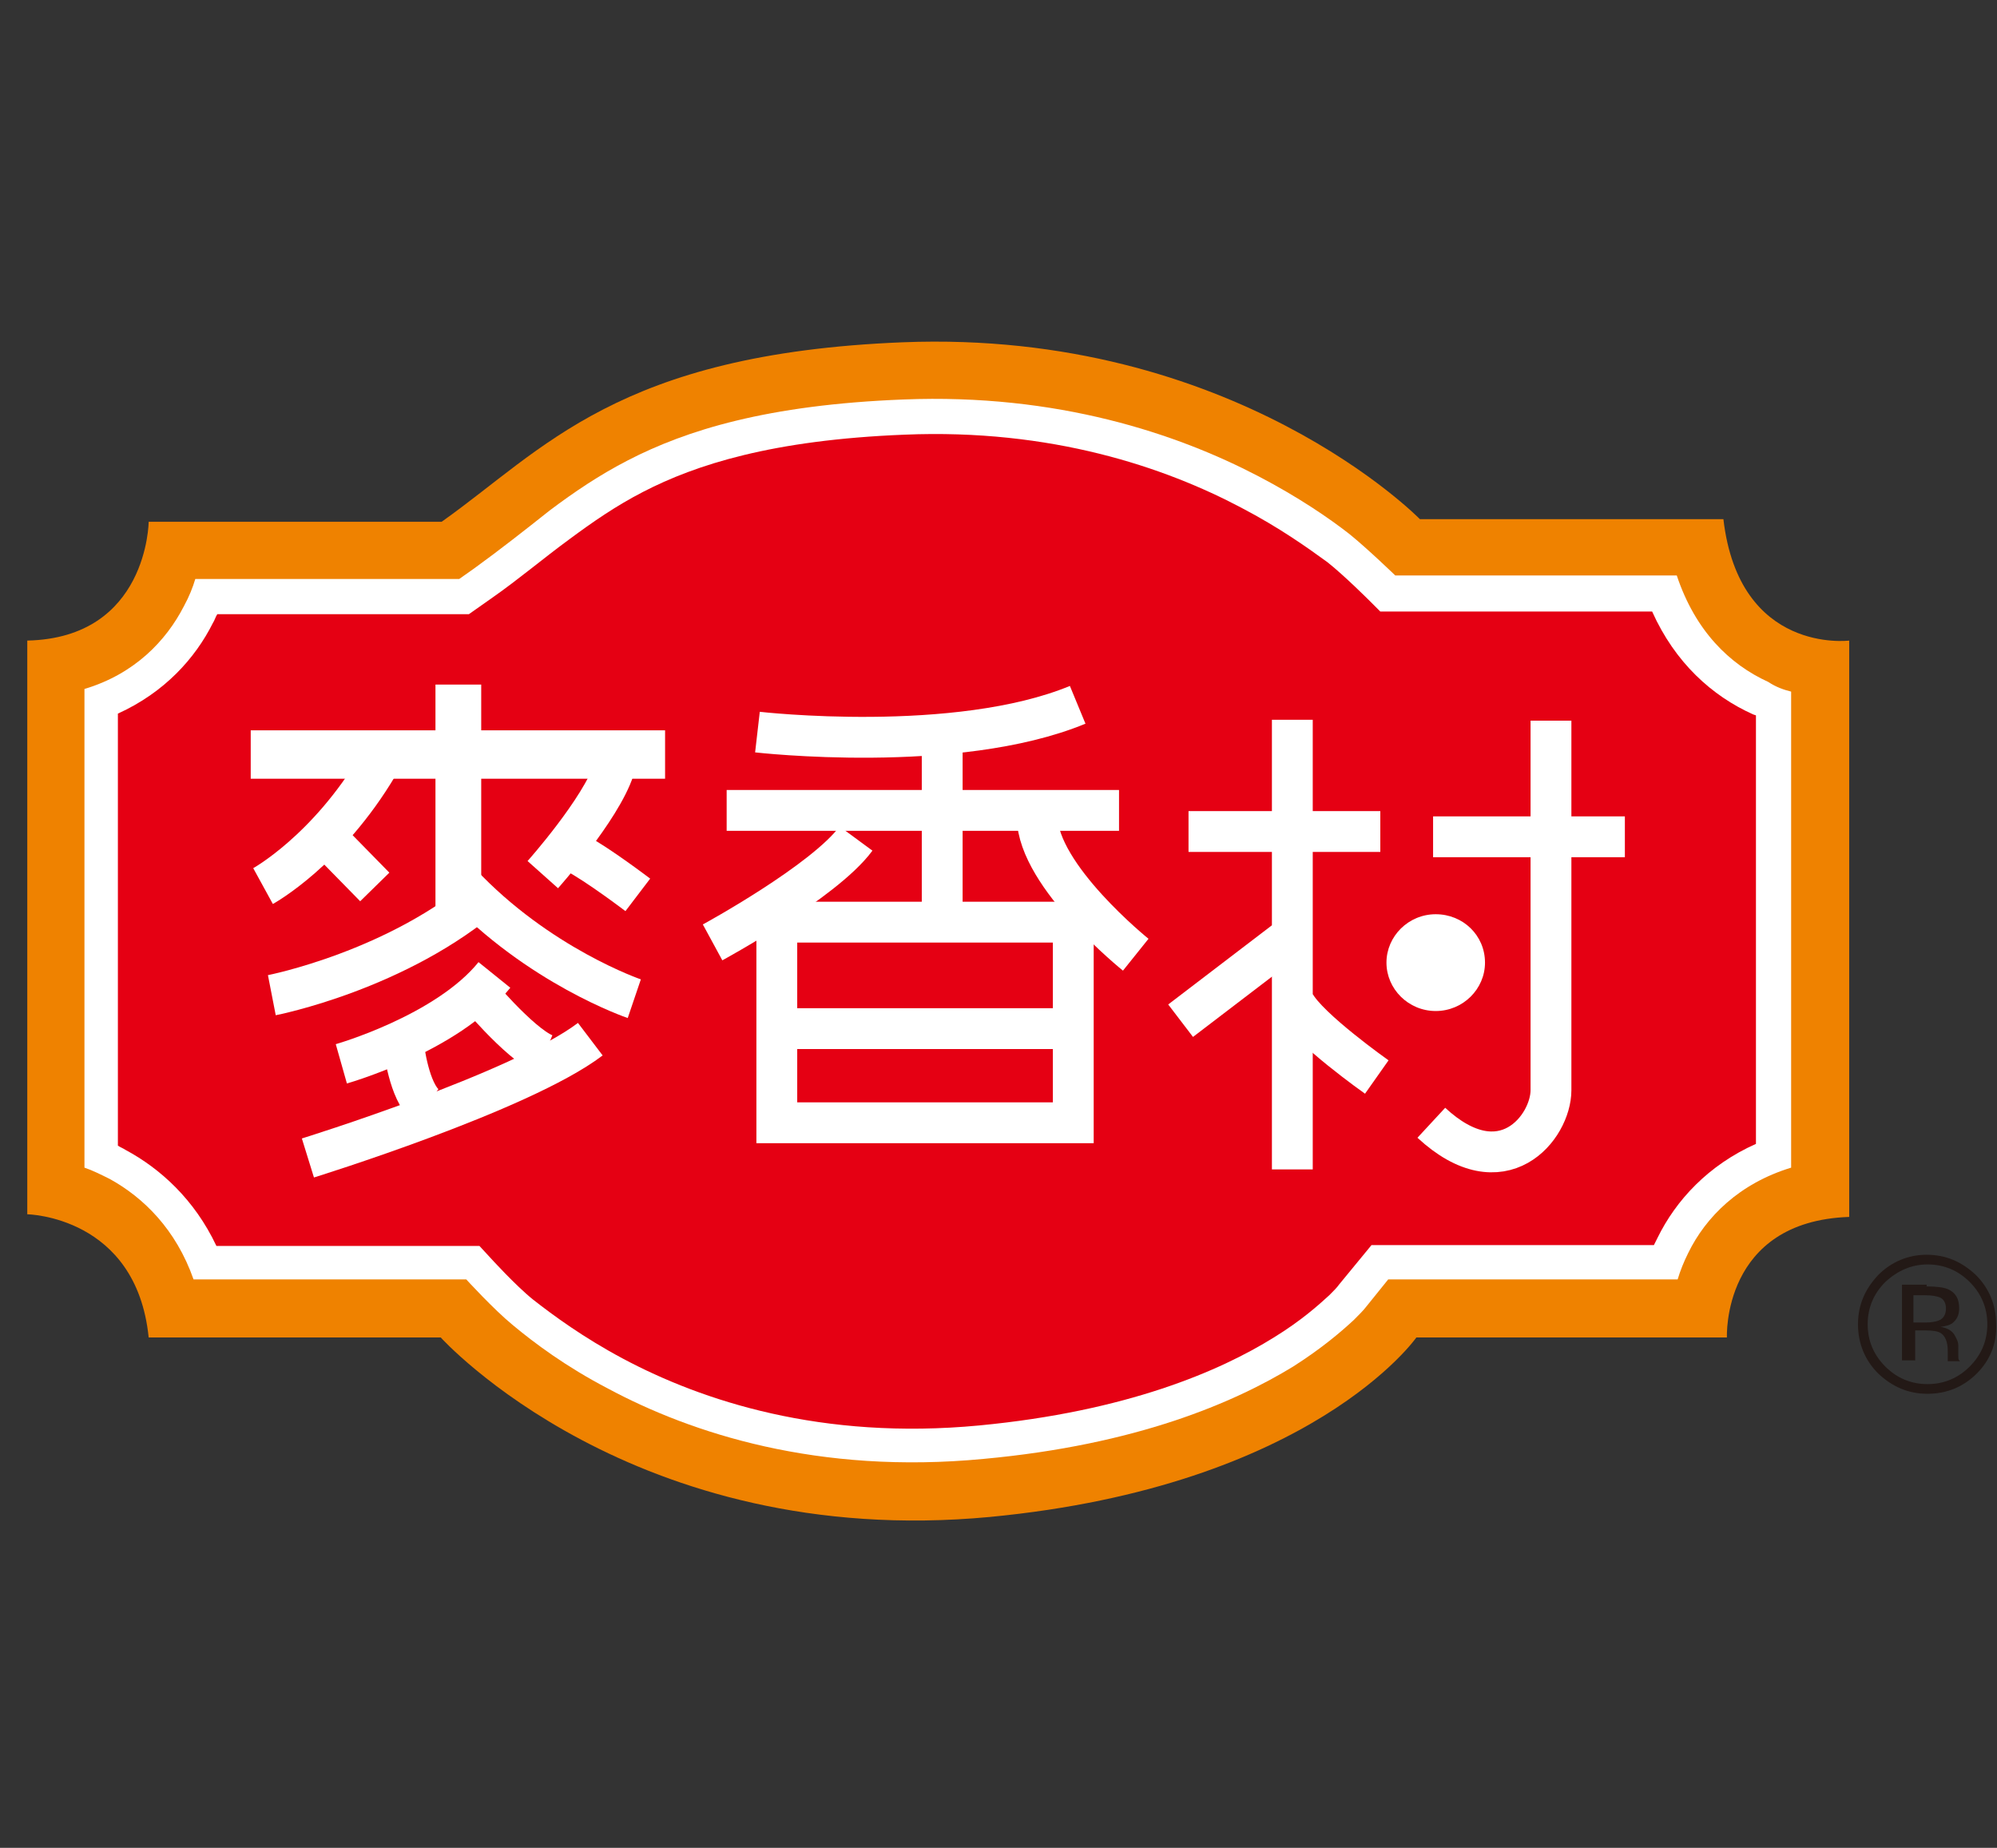 <?xml version="1.0" encoding="utf-8"?><svg version="1.1" id="Layer_1" xmlns="http://www.w3.org/2000/svg" x="0px" y="0px" viewBox="-192 292 227 210" xml:space="preserve" enable-background="new -192 292 227 210"><rect x="-192" y="292" width="227" height="210" fill="#333333" stroke="none"/><path d="M18.2,364.8c0,0-12.5,1.6-14.3-13.8h-34.5c0,0-21.1-21.6-58.8-20.1c-32.4,1.3-40.8,12.2-52.4,20.4h-33.3
	c0,0-0.1,13.2-13.8,13.5v65.2c0,0,12.4,0.2,13.8,14h33.2c0,0,21.8,24.2,62.4,20.4c36.7-3.5,48.5-20.4,48.5-20.4H4.3
	c0,0-0.6-13.2,13.9-13.7V364.8L18.2,364.8z" fill="#EF8200"/><path d="M11.6,370.6l0,54.1c-5.9,1.8-9.7,5.6-11.7,9.7c-0.5,1-0.9,2-1.2,3h-32.9l-2.5,3.1c-0.3,0.4-0.8,0.9-1.4,1.5
	c-1.4,1.3-3.6,3.2-6.9,5.3c-6.7,4.1-17.8,8.9-35.2,10.5c-18.8,1.8-33.2-2.9-42.7-8c-4.8-2.5-8.4-5.2-10.8-7.2
	c-2.2-1.8-5.3-5.2-5.3-5.2H-170c-2-5.7-5.7-9.3-9.5-11.4c-1-0.5-2-1-2.9-1.3v-54.4c5.7-1.7,9.3-5.5,11.3-9.4c0.6-1.1,1-2.1,1.3-3.1
	h30l1.7-1.2c2.9-2.1,5.7-4.3,8.6-6.6c2.8-2.1,5.6-4,8.9-5.7c6.6-3.4,15.8-6.3,31.3-6.9c17.5-0.7,31.1,3.9,40.3,8.7
	c4.6,2.4,8.1,4.8,10.4,6.6c2.1,1.7,5.2,4.7,5.2,4.7h32c2.1,6.3,6,10.1,10.4,12.1C9.9,370.1,10.8,370.4,11.6,370.6L11.6,370.6z" fill="#FFFFFF"/><path d="M-3.6,432.7l-0.4,0.8h-32.1l-3.7,4.5c-0.2,0.3-0.6,0.7-1.1,1.2c-1.2,1.1-3.2,2.9-6.3,4.8
	c-6.1,3.8-16.7,8.4-33.5,10c-17.9,1.7-31.5-2.8-40.5-7.6c-4.5-2.4-7.9-4.9-10.2-6.7c-2-1.6-4.9-4.8-4.9-4.8l-1.2-1.3h-29.9
	c-2.5-5.3-6.4-8.8-10.3-10.9c-0.3-0.2-0.6-0.3-0.9-0.5v-49.1c5.3-2.4,8.8-6.3,10.8-10.3c0.2-0.3,0.3-0.7,0.5-1h28.6l2.7-1.9
	c3-2.1,5.7-4.4,8.7-6.6c2.7-2,5.3-3.8,8.4-5.4c6-3.1,14.7-5.9,29.7-6.5c16.7-0.7,29.6,3.7,38.3,8.3c4.4,2.3,7.6,4.6,9.8,6.2
	c1.9,1.5,4.8,4.4,4.8,4.4l1.2,1.2h30.9c2.6,5.8,6.8,9.6,11.5,11.7l0.3,0.1V422C2.2,424.4-1.5,428.4-3.6,432.7L-3.6,432.7z" fill="#E50013"/><path d="M22.3,437.7c-1.3,1.3-2,2.9-2,4.8c0,1.9,0.7,3.5,2,4.8c1.3,1.3,2.9,2,4.8,2c1.9,0,3.5-0.7,4.8-2
	c1.3-1.3,2-2.9,2-4.8c0-1.9-0.7-3.5-2-4.8c-1.3-1.3-2.9-2-4.8-2C25.3,435.7,23.7,436.4,22.3,437.7L22.3,437.7z M32.7,448.1
	c-1.5,1.5-3.4,2.3-5.6,2.3c-2.2,0-4-0.8-5.6-2.3c-1.5-1.5-2.3-3.4-2.3-5.6c0-2.2,0.8-4,2.3-5.6c1.5-1.5,3.4-2.3,5.5-2.3
	c2.2,0,4,0.8,5.6,2.3c1.5,1.5,2.3,3.4,2.3,5.6C35,444.7,34.2,446.6,32.7,448.1L32.7,448.1z M28.6,439.5c-0.4-0.2-1-0.3-1.8-0.3h-1.3
	v3.1h1.4c0.6,0,1.1-0.1,1.4-0.2c0.6-0.2,0.9-0.7,0.9-1.4C29.2,440.2,29,439.7,28.6,439.5L28.6,439.5z M27,438.2
	c1.1,0,1.9,0.1,2.4,0.3c0.9,0.4,1.3,1.1,1.3,2.2c0,0.8-0.3,1.3-0.8,1.7c-0.3,0.2-0.7,0.3-1.3,0.4c0.7,0.1,1.2,0.4,1.5,0.8
	c0.3,0.5,0.5,0.9,0.5,1.3v0.6c0,0.2,0,0.4,0,0.6c0,0.2,0,0.4,0.1,0.5l0.1,0.1h-1.4c0,0,0-0.1,0-0.1c0,0,0-0.1,0-0.1l0-0.3v-0.7
	c0-1-0.3-1.7-0.8-2c-0.3-0.2-0.9-0.3-1.7-0.3h-1.2v3.4h-1.5v-8.6H27L27,438.2z" fill-rule="evenodd" clip-rule="evenodd" fill="#231916"/><path d="M-105.9,375.2c0,0,22.6,2.6,36.4-3.1" fill="none" stroke="#FFFFFF" stroke-width="4.641" stroke-miterlimit="3.864"/><line x1="-64.8" y1="384.1" x2="-109.4" y2="384.1" fill="none" stroke="#FFFFFF" stroke-width="4.641" stroke-miterlimit="3.864"/><line x1="-84.9" y1="376.4" x2="-84.9" y2="397.3" fill="none" stroke="#FFFFFF" stroke-width="4.641" stroke-miterlimit="3.864"/><path d="M-111,399.1c0,0,12.7-6.9,16.3-11.8" fill="none" stroke="#FFFFFF" stroke-width="4.641" stroke-miterlimit="3.864"/><path d="M-62.9,400.5c0,0-11.1-8.9-11.2-15.6" fill="none" stroke="#FFFFFF" stroke-width="4.641" stroke-miterlimit="3.864"/><polygon points="-103.7,396.8 -70,396.8 -70,419.6 -103.7,419.6 -103.7,396.8 " fill="none" stroke="#FFFFFF" stroke-width="4.641" stroke-miterlimit="3.864"/><line x1="-70.6" y1="408.9" x2="-103.6" y2="408.9" fill="none" stroke="#FFFFFF" stroke-width="4.641" stroke-miterlimit="3.864"/><polygon points="-163.5,375 -116.4,375 -116.4,380.5 -163.5,380.5 -163.5,375 " fill="#FFFFFF"/><polygon points="-142.5,369.8 -137.3,369.8 -137.3,396.2 -142.5,396.2 -142.5,369.8 " fill="#FFFFFF"/><path d="M-157,423.6c0,0,24.2-7.5,32.1-13.5" fill="none" stroke="#FFFFFF" stroke-width="4.641" stroke-miterlimit="3.864"/><path d="M-153.2,412.9c0,0,12-3.4,17.4-10.1" fill="none" stroke="#FFFFFF" stroke-width="4.641" stroke-miterlimit="3.864"/><path d="M-138.2,404.3c0,0,5.2,6.3,8.1,7.5" fill="none" stroke="#FFFFFF" stroke-width="4.641" stroke-miterlimit="3.864"/><path d="M-146.1,411c0,0,0.6,5.1,2.5,6.6" fill="none" stroke="#FFFFFF" stroke-width="4.641" stroke-miterlimit="3.864"/><path d="M-161.1,405.1c0,0,14.4-2.8,24.7-11.8" fill="none" stroke="#FFFFFF" stroke-width="4.641" stroke-miterlimit="3.864"/><path d="M-119.9,405.5c0,0-10.9-3.7-19.8-13.2" fill="none" stroke="#FFFFFF" stroke-width="4.641" stroke-miterlimit="3.864"/><line x1="-149.4" y1="392.8" x2="-154.3" y2="387.8" fill="none" stroke="#FFFFFF" stroke-width="4.641" stroke-miterlimit="3.864"/><path d="M-162.1,392.7c0,0,7.3-4,13.1-13.8" fill="none" stroke="#FFFFFF" stroke-width="4.641" stroke-miterlimit="3.864"/><path d="M-130.3,391.4c0,0,6.6-7.4,8.1-12" fill="none" stroke="#FFFFFF" stroke-width="4.641" stroke-miterlimit="3.864"/><path d="M-119.5,393.7c0,0-4.6-3.5-7.1-4.8" fill="none" stroke="#FFFFFF" stroke-width="4.641" stroke-miterlimit="3.864"/><line x1="-29.1" y1="387.1" x2="-7.3" y2="387.1" fill="none" stroke="#FFFFFF" stroke-width="4.641" stroke-miterlimit="3.864"/><line x1="-45.1" y1="373.8" x2="-45.1" y2="424.9" fill="none" stroke="#FFFFFF" stroke-width="4.641" stroke-miterlimit="3.864"/><line x1="-35.1" y1="386.5" x2="-56.9" y2="386.5" fill="none" stroke="#FFFFFF" stroke-width="4.641" stroke-miterlimit="3.864"/><path d="M-57.8,408c0,0,11-8.4,13.1-10" fill="none" stroke="#FFFFFF" stroke-width="4.641" stroke-miterlimit="3.864"/><path d="M-35.5,414.4c0,0-7.8-5.5-9.3-8.3" fill="none" stroke="#FFFFFF" stroke-width="4.641" stroke-miterlimit="3.864"/><path d="M-15.7,373.9c0,0,0,37.8,0,42c0,4.2-5.5,11.2-13.6,3.7" fill="none" stroke="#FFFFFF" stroke-width="4.641" stroke-miterlimit="3.864"/><path d="M-34.4,401.4c0-3,2.5-5.5,5.6-5.5c3.1,0,5.6,2.4,5.6,5.5c0,3-2.5,5.5-5.6,5.5
	C-31.9,406.9-34.4,404.4-34.4,401.4L-34.4,401.4z" fill="#FFFFFF"/></svg>